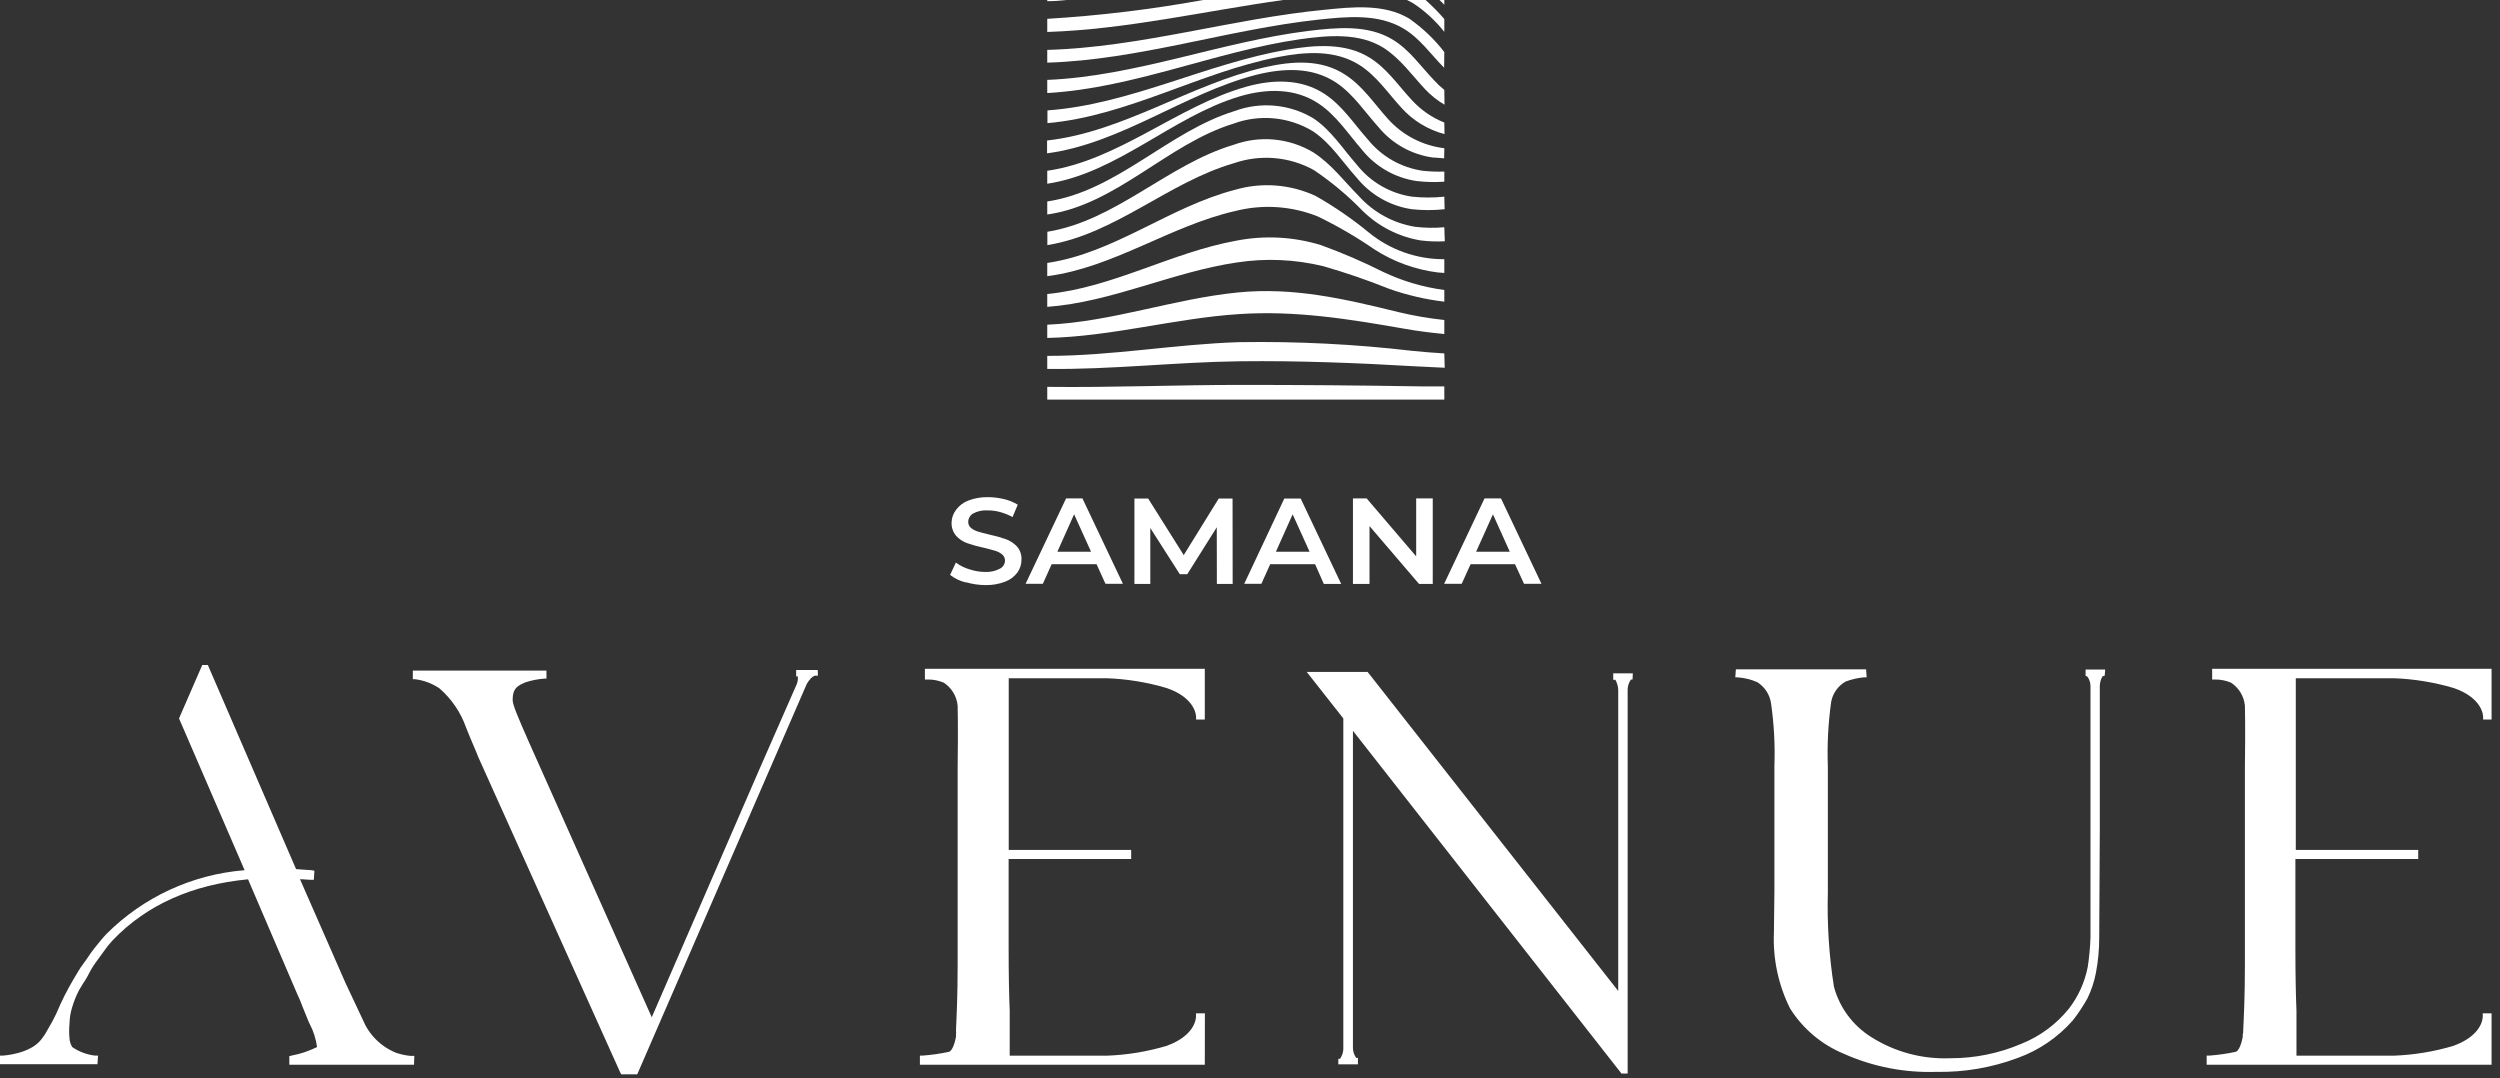 <svg width="255" height="110" viewBox="0 0 255 110" fill="none" xmlns="http://www.w3.org/2000/svg">
<rect x="0" y="0" width="255" height="110" fill="#333333" stroke="none"/>
<g clip-path="url(#clip0_1889_18)">
<path d="M42.23 108.6H29.51V107.73L29.74 107.67C30.642 107.499 31.517 107.206 32.34 106.8C32.23 105.983 31.98 105.192 31.6 104.46L31.49 104.24L30.87 102.71C30.7 102.22 30.47 101.71 30.3 101.35L25.3 89.69C19.59 90.23 14.95 92.3 11.5 95.9C11.28 96.17 11.05 96.39 10.82 96.72C10.59 97.05 10.15 97.64 9.75 98.19C9.35 98.74 9.13 99.19 8.85 99.72C8.73 99.93 8.62 100.1 8.51 100.26C8.4 100.42 8.22 100.75 8.05 101.02C7.772 101.562 7.545 102.127 7.37 102.71C7.195 103.257 7.101 103.826 7.09 104.4C7.04 104.909 7.04 105.421 7.09 105.93C7.109 106.239 7.205 106.538 7.37 106.8C8.06 107.276 8.857 107.575 9.69 107.67H10L9.94 108.55H0V107.67H0.28C0.34 107.67 3.17 107.51 4.28 105.93C4.495 105.659 4.683 105.368 4.84 105.06C5.173 104.513 5.477 103.949 5.75 103.37C6.253 102.168 6.837 101.002 7.5 99.88C7.84 99.33 8.12 98.79 8.5 98.3C8.88 97.81 9.23 97.21 9.63 96.72C10.03 96.23 10.42 95.72 10.87 95.25C14.644 91.484 19.635 89.184 24.95 88.76L18.26 73.28L20.63 67.83H21.2L30.2 88.65C30.77 88.71 31.28 88.71 31.79 88.76L32.07 88.82L32.01 89.74H31.67C31.33 89.74 31 89.68 30.6 89.68L35.24 100.26L37 104C37.311 104.761 37.771 105.452 38.353 106.033C38.935 106.613 39.628 107.071 40.39 107.38C40.866 107.544 41.359 107.651 41.86 107.7H42.26L42.23 108.6Z" fill="white"/>
<path d="M83.429 68.92H83.099C82.946 68.981 82.809 69.077 82.699 69.2C82.55 69.368 82.416 69.548 82.299 69.74L64.999 109.58H63.369L63.249 109.36L48.779 77.21C48.559 76.61 48.099 75.63 47.539 74.21C46.997 72.662 46.059 71.283 44.819 70.21C44.077 69.71 43.227 69.391 42.339 69.28H42.109V68.4H55.739V69.22H55.509C54.856 69.268 54.212 69.396 53.589 69.6C52.849 69.93 52.289 70.15 52.289 71.4C52.289 71.89 52.849 73.2 53.979 75.76L66.479 103.76L77.479 78.42L81.209 69.92C81.352 69.632 81.411 69.31 81.379 68.99H81.209V68.34H83.409L83.429 68.92Z" fill="white"/>
<path d="M122.89 108.6H93.83V107.67H94.11C95.005 107.606 95.894 107.479 96.77 107.29C97.11 107.24 97.39 106.42 97.51 105.77V105.55C97.534 105.387 97.534 105.222 97.51 105.06C97.57 103.75 97.68 101.68 97.68 98.35V78.35C97.74 73.72 97.68 72.35 97.68 71.98C97.635 71.506 97.484 71.049 97.239 70.642C96.993 70.236 96.658 69.889 96.26 69.63C95.741 69.412 95.183 69.303 94.62 69.31H94.34V68.22H122.89V73.39H122V73.12C122 73.07 122 71.21 119 70.18C117.014 69.591 114.961 69.255 112.89 69.18H102.89V86.69H115.38V87.62H102.88V96.62C102.88 99.56 102.93 101.69 102.99 103.11V107.68H112.88C114.951 107.607 117.004 107.271 118.99 106.68C121.99 105.59 121.99 103.79 121.99 103.68V103.36H122.9L122.89 108.6Z" fill="white"/>
<path d="M166.519 69.31H166.359C166.149 69.602 166.03 69.95 166.019 70.31V109.5H165.389L137.999 74.54V106.91C138.007 107.27 138.125 107.62 138.339 107.91H138.509V108.56H136.509V108H136.679C136.889 107.708 137.007 107.36 137.019 107V73.28L133.289 68.54H139.499L165.059 101.08V70.34C165.039 69.989 164.94 69.647 164.769 69.34H164.549V68.68H166.549L166.519 69.31Z" fill="white"/>
<path d="M214.68 68.919L214.46 68.98C214.28 69.282 214.184 69.627 214.18 69.98V84.48L214.12 95.65C214.121 96.858 214.007 98.063 213.78 99.249C213.609 100.136 213.323 100.997 212.93 101.81C212.488 102.614 211.979 103.38 211.41 104.1C209.893 105.82 207.967 107.13 205.81 107.91C203.154 108.903 200.335 109.385 197.5 109.33C194.254 109.439 191.025 108.806 188.06 107.48C185.797 106.543 183.881 104.925 182.58 102.85C181.387 100.45 180.823 97.787 180.94 95.109L180.99 90.909V78.129C181.066 76 180.952 73.869 180.65 71.76C180.589 71.315 180.431 70.889 180.188 70.513C179.944 70.136 179.62 69.817 179.24 69.579C178.606 69.305 177.93 69.139 177.24 69.09H177L177.06 68.269H190.34L190.4 69.09H190.11C189.474 69.15 188.848 69.294 188.25 69.519C187.869 69.736 187.539 70.034 187.285 70.391C187.031 70.749 186.859 71.158 186.78 71.59C186.473 73.775 186.359 75.984 186.44 78.189V91.049C186.354 94.258 186.561 97.469 187.06 100.64C187.63 102.767 188.984 104.599 190.85 105.77C193.259 107.3 196.078 108.057 198.93 107.94C201.418 107.948 203.882 107.447 206.17 106.47C208.072 105.712 209.746 104.475 211.03 102.88C211.992 101.632 212.65 100.176 212.95 98.629C213.102 97.636 213.196 96.634 213.23 95.629V69.999C213.235 69.639 213.119 69.287 212.9 68.999L212.73 68.939V68.29H214.73L214.68 68.919Z" fill="white"/>
<path d="M254.14 108.6H225.08V107.67H225.36C226.255 107.606 227.144 107.479 228.02 107.29C228.36 107.24 228.64 106.42 228.76 105.77V105.55C228.801 105.39 228.818 105.225 228.81 105.06C228.87 103.75 228.98 101.68 228.98 98.35V78.35C229.04 73.72 228.98 72.35 228.98 71.98C228.935 71.506 228.785 71.049 228.539 70.642C228.293 70.236 227.958 69.889 227.56 69.63C227.041 69.412 226.483 69.303 225.92 69.31H225.64V68.22H254.19V73.39H253.28V73.12C253.28 73.07 253.28 71.21 250.28 70.18C248.294 69.591 246.241 69.255 244.17 69.18H234.17V86.69H246.66V87.62H234.13V96.62C234.13 99.56 234.18 101.69 234.24 103.11V107.68H244.13C246.201 107.607 248.254 107.271 250.24 106.68C253.24 105.59 253.24 103.79 253.24 103.68V103.36H254.15L254.14 108.6Z" fill="white"/>
<path d="M98.47 59.4C97.903 59.258 97.372 58.999 96.91 58.64L97.5 57.38C97.914 57.692 98.382 57.926 98.88 58.07C99.409 58.248 99.963 58.339 100.52 58.34C101.035 58.36 101.546 58.243 102 58C102.152 57.923 102.28 57.806 102.37 57.661C102.46 57.517 102.508 57.35 102.51 57.18C102.512 57.062 102.488 56.946 102.439 56.839C102.391 56.732 102.32 56.636 102.23 56.56C102.019 56.385 101.774 56.256 101.51 56.18C101.22 56.09 100.83 55.99 100.34 55.87C99.764 55.749 99.197 55.592 98.64 55.4C98.218 55.243 97.837 54.99 97.53 54.66C97.208 54.278 97.04 53.789 97.06 53.29C97.072 52.822 97.234 52.37 97.52 52C97.835 51.575 98.266 51.248 98.76 51.06C99.398 50.815 100.077 50.696 100.76 50.71C101.316 50.711 101.87 50.778 102.41 50.91C102.905 51.021 103.378 51.214 103.81 51.48L103.28 52.74C102.881 52.522 102.458 52.351 102.02 52.23C101.606 52.117 101.179 52.059 100.75 52.06C100.23 52.022 99.71 52.133 99.25 52.38C99.101 52.469 98.977 52.594 98.891 52.745C98.805 52.896 98.76 53.066 98.76 53.24C98.758 53.356 98.783 53.471 98.831 53.577C98.88 53.682 98.951 53.776 99.04 53.85C99.252 54.021 99.497 54.147 99.76 54.22C100.04 54.31 100.44 54.42 100.93 54.53C101.5 54.651 102.061 54.807 102.61 55C103.036 55.157 103.419 55.41 103.73 55.74C104.054 56.113 104.219 56.597 104.19 57.09C104.193 57.556 104.049 58.01 103.78 58.39C103.461 58.816 103.028 59.142 102.53 59.33C101.892 59.573 101.213 59.692 100.53 59.68C99.853 59.676 99.18 59.578 98.53 59.39" fill="white"/>
<path d="M111.849 57.55H107.269L106.369 59.55H104.609L108.739 50.84H110.409L114.539 59.55H112.759L111.849 57.55ZM111.289 56.28L109.559 52.46L107.849 56.28H111.289Z" fill="white"/>
<path d="M124.121 59.56L124.111 53.78L121.101 58.57H120.341L117.331 53.86V59.56H115.711V50.85H117.111L120.741 56.62L124.311 50.85H125.721L125.731 59.56H124.121Z" fill="white"/>
<path d="M134.14 57.55H129.56L128.66 59.55H126.91L131 50.85H132.67L136.8 59.56H135.03L134.14 57.55ZM133.58 56.28L131.85 52.46L130.14 56.28H133.58Z" fill="white"/>
<path d="M146.14 50.84V59.56H144.74L139.69 53.66V59.56H138V50.84H139.4L144.45 56.75V50.84H146.14Z" fill="white"/>
<path d="M154.531 57.55H150.001L149.091 59.55H147.301L151.421 50.84H153.101L157.231 59.55H155.451L154.531 57.55ZM154.001 56.28L152.281 52.46L150.561 56.28H154.001Z" fill="white"/>
<path d="M146.83 0L147.32 0.48V0H146.83Z" fill="white"/>
<path d="M106.82 0V0.12C107.487 0.12 108.154 0.08 108.82 0H106.82Z" fill="white"/>
<path d="M122.72 0C117.463 0.957 112.154 1.598 106.82 1.92V3.26C114.9 3 122.87 1.12 130.89 0H122.72Z" fill="white"/>
<path d="M145.41 0H143.5C143.73 0.103 143.954 0.22 144.17 0.35C145.367 1.144 146.43 2.123 147.32 3.25V1.94C146.724 1.254 146.086 0.606 145.41 0Z" fill="white"/>
<path d="M147.32 5.31C146.304 3.994 145.093 2.841 143.73 1.89C141.16 0.36 137.92 0.71 135.07 1C125.63 1.91 116.31 4.83 106.82 5.09V6.39C116.14 6.11 125.24 3 134.5 2C137.34 1.7 140.58 1.37 143.15 2.91C144.84 3.91 145.95 5.56 147.3 6.91L147.32 5.31Z" fill="white"/>
<path d="M147.32 9.17C146.939 8.867 146.585 8.533 146.26 8.17C144.9 6.75 143.78 5.09 142.07 4.05C139.53 2.49 136.32 2.81 133.49 3.15C124.55 4.25 115.84 7.78 106.82 8.15V9.49C115.59 9 124 5.24 132.61 4C135.43 3.61 138.61 3.31 141.13 4.88C142.85 6 144 7.64 145.34 9.08C145.927 9.707 146.6 10.246 147.34 10.68L147.32 9.17Z" fill="white"/>
<path d="M147.32 12.5C146.053 11.994 144.918 11.208 144 10.2C142.63 8.73 141.48 7 139.75 5.91C137.24 4.33 134.13 4.59 131.33 5.06C123.07 6.47 115.23 10.66 106.84 11.26V12.56C114.96 11.85 122.38 7.37 130.35 5.82C133.13 5.28 136.18 5.05 138.68 6.64C140.43 7.76 141.58 9.51 142.96 11.01C144.13 12.306 145.652 13.233 147.34 13.68L147.32 12.5Z" fill="white"/>
<path d="M147.321 15.12C145.1 14.853 143.052 13.787 141.561 12.12C140.171 10.58 139.011 8.79 137.241 7.64C134.771 6 131.781 6.23 129.001 6.86C121.421 8.59 114.561 13.47 106.801 14.33V15.64C114.331 14.64 120.801 9.52 128.101 7.64C130.841 6.95 133.801 6.79 136.261 8.41C138.031 9.58 139.201 11.41 140.601 12.96C142 14.661 143.989 15.771 146.171 16.07C146.551 16.07 146.921 16.14 147.301 16.15L147.321 15.12Z" fill="white"/>
<path d="M147.32 17.5C146.586 17.524 145.851 17.497 145.12 17.42C142.923 17.101 140.928 15.965 139.53 14.24C138.12 12.66 136.95 10.81 135.15 9.61C132.72 7.99 129.78 8.09 127.06 8.86C120.06 10.86 114.06 16.37 106.82 17.42V18.74C113.97 17.66 119.58 11.88 126.45 9.83C129.15 9.03 132.1 8.95 134.52 10.58C136.32 11.79 137.52 13.66 138.91 15.26C140.305 17.004 142.311 18.152 144.52 18.47C145.45 18.576 146.387 18.596 147.32 18.53V17.5Z" fill="white"/>
<path d="M147.32 20.06C146.227 20.175 145.124 20.175 144.03 20.06C141.812 19.737 139.801 18.578 138.41 16.82C136.99 15.21 135.81 13.32 134 12.09C132.798 11.363 131.446 10.917 130.047 10.785C128.648 10.653 127.237 10.84 125.92 11.33C119.16 13.41 113.92 19.49 106.82 20.55V21.88C113.88 20.88 119.05 14.69 125.82 12.61C127.142 12.123 128.557 11.941 129.959 12.076C131.362 12.211 132.715 12.66 133.92 13.39C135.74 14.61 136.92 16.5 138.37 18.11C139.774 19.856 141.784 21.009 144 21.34C145.114 21.46 146.237 21.46 147.35 21.34L147.32 20.06Z" fill="white"/>
<path d="M147.32 23.18C146.321 23.269 145.316 23.252 144.32 23.13C142.114 22.764 140.098 21.661 138.6 20C137.08 18.47 135.77 16.69 133.92 15.52C132.711 14.804 131.358 14.366 129.959 14.236C128.56 14.106 127.15 14.289 125.83 14.77C119.11 16.77 113.83 22.51 106.83 23.64V25C113.76 23.89 119.18 18.57 125.88 16.64C127.211 16.183 128.623 16.009 130.025 16.132C131.428 16.254 132.788 16.669 134.02 17.35C135.82 18.565 137.489 19.962 139 21.52C140.609 23.096 142.66 24.143 144.88 24.52C145.706 24.626 146.539 24.656 147.37 24.61L147.32 23.18Z" fill="white"/>
<path d="M147.32 26.44C144.507 26.453 141.776 25.484 139.6 23.7C137.915 22.316 136.116 21.078 134.22 20C131.63 18.785 128.685 18.561 125.94 19.37C119.28 21.09 113.66 25.82 106.82 26.82V28.17C113.6 27.29 119.36 23.03 126.01 21.52C128.802 20.811 131.747 21.007 134.42 22.08C136.422 23.05 138.348 24.17 140.18 25.43C142.132 26.694 144.343 27.5 146.65 27.79L147.32 27.84V26.44Z" fill="white"/>
<path d="M147.32 29.58C145.146 29.291 143.03 28.663 141.05 27.72C138.999 26.689 136.889 25.781 134.73 25C131.935 24.142 128.97 23.987 126.1 24.55C119.49 25.75 113.52 29.33 106.82 29.99V31.3C113.47 30.8 119.58 27.74 126.17 26.77C129.1 26.32 132.09 26.449 134.97 27.15C137.258 27.808 139.511 28.582 141.72 29.47C143.533 30.108 145.411 30.544 147.32 30.77V29.58Z" fill="white"/>
<path d="M147.32 32.64C145.738 32.472 144.168 32.202 142.62 31.83C137.15 30.49 131.97 29.27 126.27 29.83C119.7 30.48 113.42 32.83 106.82 33.12V34.47C113.4 34.33 119.82 32.47 126.34 32.04C132.12 31.65 137.59 32.54 143.25 33.53C144.6 33.77 145.96 33.94 147.32 34.07V32.64Z" fill="white"/>
<path d="M147.32 36.05C146.21 35.98 145.1 35.9 143.99 35.78C138.159 35.102 132.29 34.808 126.42 34.9C119.86 35.1 113.42 36.31 106.82 36.3V37.63C113.38 37.71 119.91 36.93 126.47 36.85C132.47 36.78 138.47 37.02 144.47 37.37L147.36 37.51L147.32 36.05Z" fill="white"/>
<path d="M147.32 39.41H144.83C138.717 39.31 132.614 39.26 126.52 39.26C119.95 39.26 113.38 39.54 106.82 39.46V40.76H147.32V39.41Z" fill="white"/>
</g>
<defs>
<clipPath id="clip0_1889_18">
<rect width="254.14" height="109.58" fill="white"/>
</clipPath>
</defs>
</svg>
